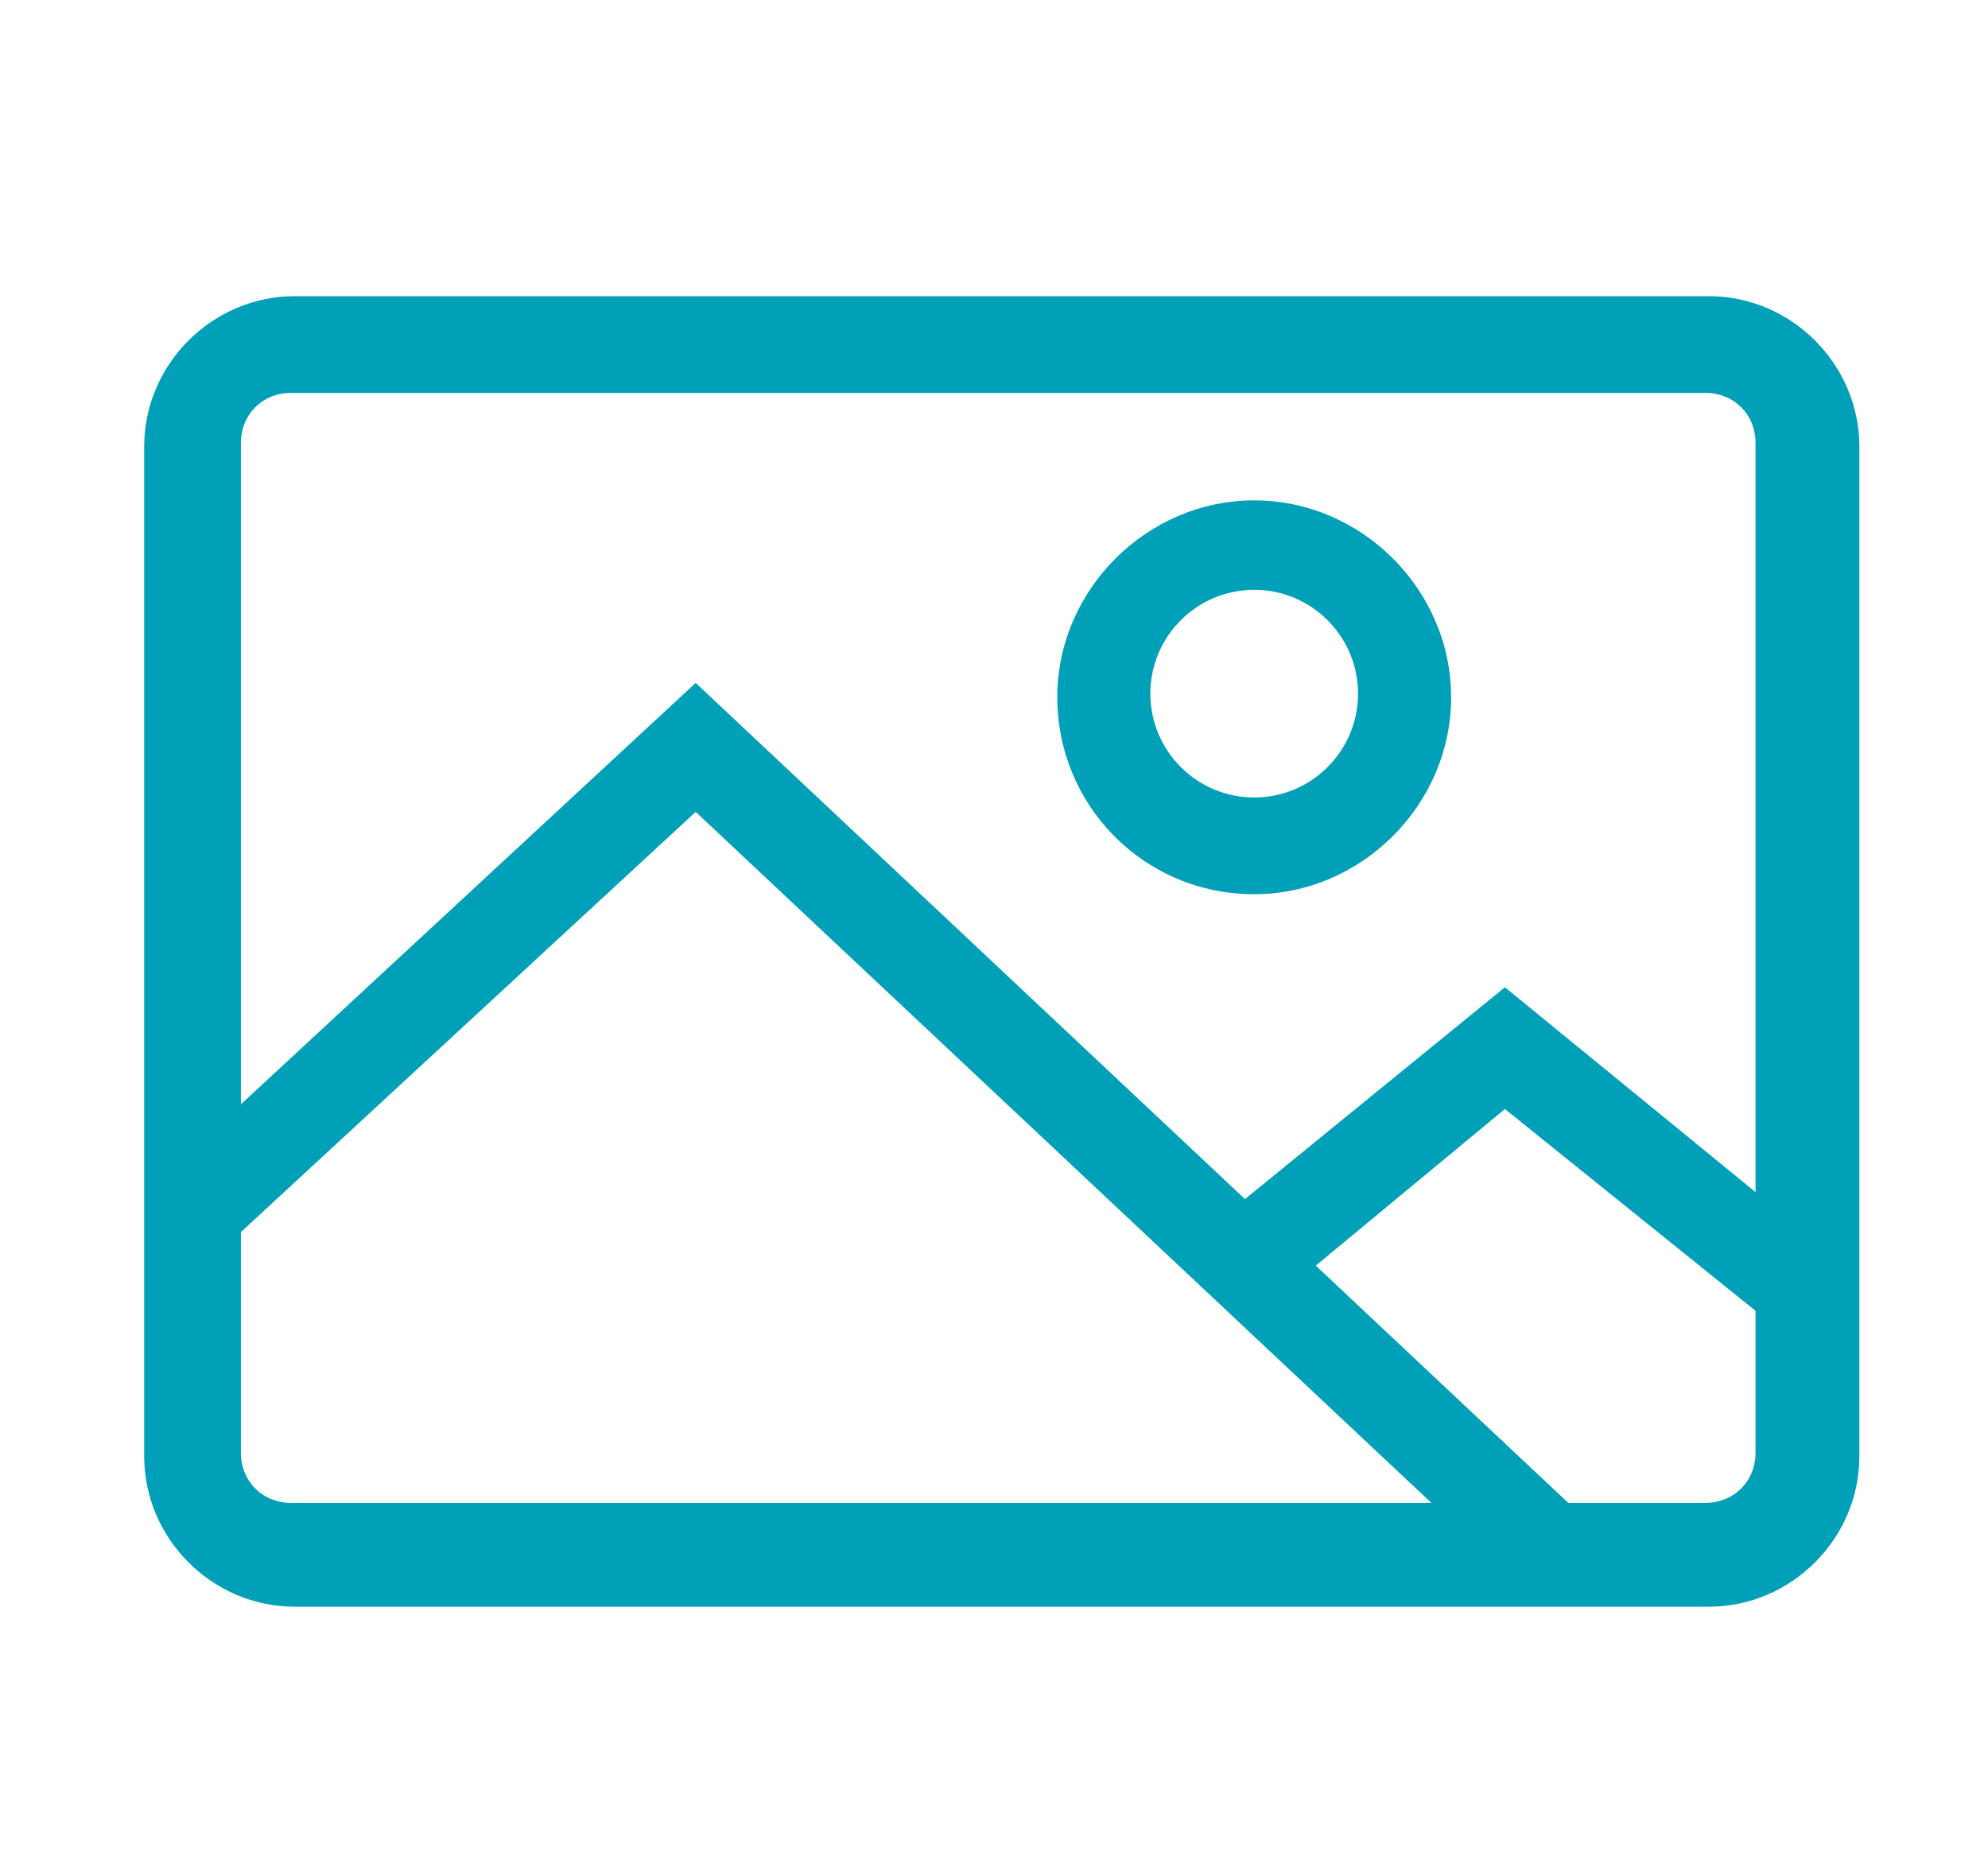 <svg width="17" height="16" viewBox="0 0 17 16" fill="none" xmlns="http://www.w3.org/2000/svg">
<path d="M14.614 13.74H2.519C1.815 13.74 1.233 13.158 1.233 12.454V3.819C1.233 3.115 1.815 2.533 2.519 2.533H14.614C15.318 2.533 15.9 3.115 15.9 3.819V12.454C15.9 13.158 15.318 13.74 14.614 13.74ZM2.489 3.36C2.244 3.36 2.06 3.544 2.06 3.789V12.423C2.06 12.668 2.244 12.852 2.489 12.852H14.583C14.828 12.852 15.012 12.668 15.012 12.423V3.789C15.012 3.544 14.828 3.36 14.583 3.36H2.489Z" fill="#00A0B8"/>
<path d="M10.725 7.647C9.776 7.647 9.041 6.881 9.041 5.963C9.041 5.044 9.807 4.279 10.725 4.279C11.644 4.279 12.409 5.044 12.409 5.963C12.409 6.881 11.644 7.647 10.725 7.647ZM10.725 5.044C10.235 5.044 9.837 5.442 9.837 5.932C9.837 6.422 10.235 6.82 10.725 6.82C11.215 6.82 11.613 6.422 11.613 5.932C11.613 5.442 11.215 5.044 10.725 5.044Z" fill="#00A0B8"/>
<path d="M13.022 13.587L5.949 6.943L1.907 10.678L1.356 10.096L5.949 5.84L13.573 13.005L13.022 13.587Z" fill="#00A0B8"/>
<path d="M15.226 11.382L12.869 9.484L10.909 11.107L10.389 10.464L12.869 8.443L15.716 10.77L15.226 11.382Z" fill="#00A0B8"/>
</svg>
